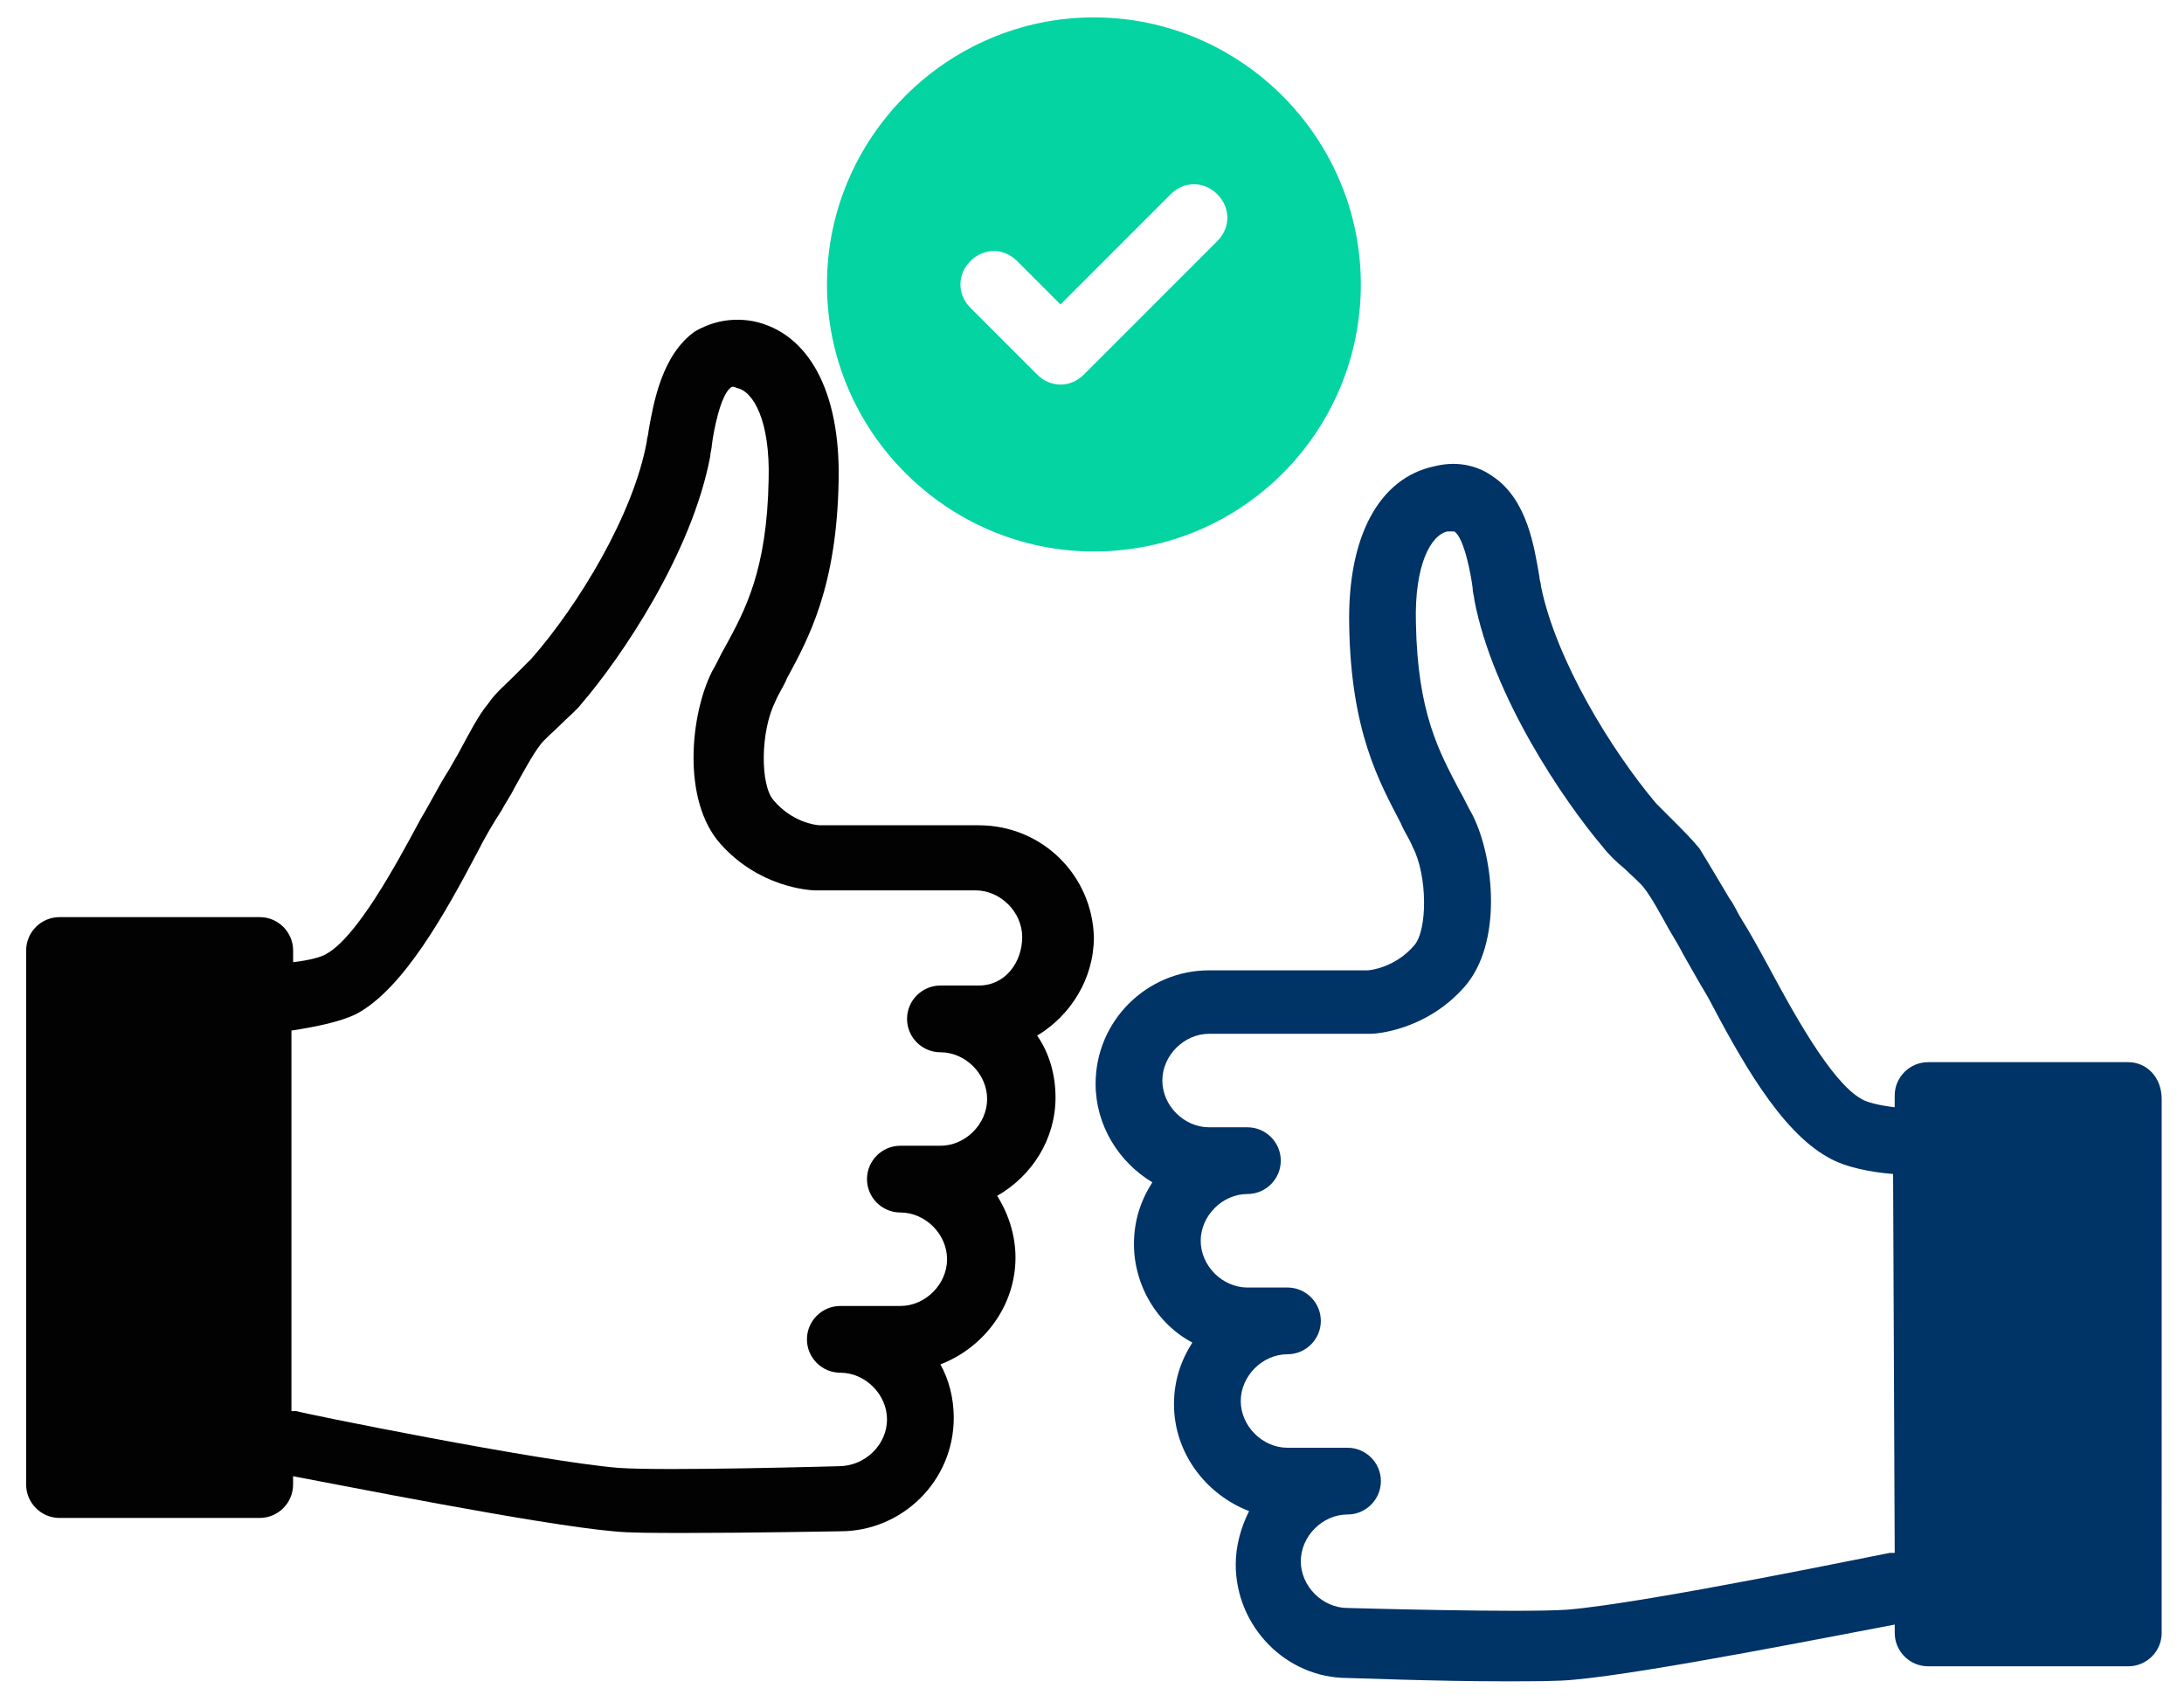 <?xml version="1.0" encoding="utf-8"?>
<!-- Generator: Adobe Illustrator 26.0.3, SVG Export Plug-In . SVG Version: 6.00 Build 0)  -->
<svg version="1.1" id="Layer_1" xmlns="http://www.w3.org/2000/svg" xmlns:xlink="http://www.w3.org/1999/xlink" x="0px" y="0px"
	 viewBox="0 0 879 685" style="enable-background:new 0 0 879 685;" xml:space="preserve">
<style type="text/css">
	.svg111{fill:#020202;}
	.svg112{fill:#003366;}
	.svg113{fill:#03D4A2;}
</style>
<g>
	<path class="svg111" d="M393.93,396.59h-15.44c-7.39,0-13.43,6.04-13.43,13.43c0,7.39,6.04,13.43,13.43,13.43
		c10.07,0,18.8,8.73,18.8,18.81c0,10.07-8.73,18.81-18.8,18.81h-16.12c-7.39,0-13.43,6.04-13.43,13.43
		c0,7.39,6.04,13.43,13.43,13.43c10.07,0,18.8,8.73,18.8,18.81s-8.73,18.81-18.8,18.81H338.2c-7.39,0-13.43,6.04-13.43,13.43
		s6.04,13.43,13.43,13.43c10.07,0,18.8,8.73,18.8,18.81s-8.73,18.81-19.47,18.81c-0.67,0-69.83,2.01-88.63,0.67
		c-32.23-2.69-128.25-22.16-129.59-22.84c-0.67,0-1.34,0-2.01,0V414.72c8.73-1.34,19.47-3.36,26.19-6.72
		c18.8-10.07,35.59-40.3,48.35-64.48c3.36-6.72,7.39-13.43,10.07-17.46c1.34-2.69,3.36-5.37,5.37-9.4
		c3.36-6.04,7.39-13.43,10.07-16.79c1.34-2.01,5.37-5.37,8.06-8.06c3.36-3.36,6.71-6.04,8.73-8.73
		c16.12-18.81,44.32-60.45,51.7-99.4c0-1.34,0.67-3.36,0.67-4.7c0.67-5.37,3.36-19.48,7.39-22.84c0.67-0.67,1.34-0.67,2.69,0
		c6.71,1.34,13.43,13.43,12.76,36.94c-0.67,36.27-9.4,52.39-17.46,67.16c-2.01,3.36-3.36,6.72-5.37,10.07
		c-8.73,17.46-12.09,51.72,3.36,69.18c15.44,17.46,35.59,18.81,38.27,18.81h64.46c10.07,0,18.8,8.73,18.8,18.81
		C411.39,387.19,404.67,396.59,393.93,396.59z M393.93,332.11h-63.79c-2.01,0-11.41-1.34-18.8-10.07
		c-5.37-6.04-5.37-27.54,0.67-39.63c1.34-3.36,3.36-6.04,4.7-9.4c8.73-16.12,20.14-36.94,20.82-79.92
		c0.67-35.6-12.09-59.1-34.24-63.81c-10.74-2.01-18.8,1.34-23.5,4.03c-13.43,9.4-16.79,28.88-18.8,40.3c0,1.34-0.67,2.69-0.67,4.03
		c-5.37,29.55-27.53,65.82-46.33,87.31c-1.34,1.34-4.03,4.03-6.71,6.72c-4.03,4.03-8.06,7.39-10.74,11.42
		c-4.03,4.7-8.06,12.76-12.09,20.15c-2.01,3.36-3.36,6.04-4.7,8.06c-3.36,5.37-6.71,12.09-10.74,18.81
		c-10.07,18.81-25.52,47.01-37.6,53.73c-2.01,1.34-7.39,2.69-13.43,3.36v-4.7c0-7.39-6.04-13.43-13.43-13.43H23.95
		c-7.39,0-13.43,6.04-13.43,13.43v214.92c0,7.39,6.04,13.43,13.43,13.43h80.58c7.39,0,13.43-6.04,13.43-13.43v-3.36
		c18.13,3.36,98.71,19.48,128.92,22.16c6.04,0.67,16.79,0.67,28.87,0.67c26.86,0,60.43-0.67,62.45-0.67
		c24.84,0,45.66-20.15,45.66-45.67c0-8.06-2.01-15.45-5.37-21.49c17.46-6.72,30.22-23.51,30.22-42.98c0-8.73-2.69-17.46-7.39-24.85
		c14.1-8.06,23.5-22.84,23.5-39.63c0-9.4-2.69-18.13-7.39-24.85c13.43-8.06,22.83-22.84,22.83-39.63
		C439.59,352.26,419.45,332.11,393.93,332.11z"/>
	<path class="svg112" d="M762.57,624.91c-0.67,0-1.34,0-2.01,0c-0.67,0-97.36,20.15-129.59,22.84c-18.8,1.34-87.96-0.67-88.63-0.67
		c-10.07,0-18.8-8.73-18.8-18.81c0-10.07,8.73-18.81,18.8-18.81c7.39,0,13.43-6.04,13.43-13.43s-6.04-13.43-13.43-13.43h-24.17
		c-10.07,0-18.8-8.73-18.8-18.81c0-10.07,8.73-18.81,18.8-18.81c7.39,0,13.43-6.04,13.43-13.43c0-7.39-6.04-13.43-13.43-13.43
		h-16.12c-10.07,0-18.8-8.73-18.8-18.81c0-10.07,8.73-18.81,18.8-18.81c7.39,0,13.43-6.04,13.43-13.43s-6.04-13.43-13.43-13.43
		h-15.44c-10.07,0-18.8-8.73-18.8-18.81c0-10.07,8.73-18.81,18.8-18.81h65.13c2.01,0,22.16-1.34,37.6-18.81
		c15.44-17.46,12.09-51.72,3.36-69.18c-2.01-3.36-3.36-6.72-5.37-10.07c-8.06-15.45-16.79-30.9-17.46-67.16
		c-0.67-23.51,6.04-35.6,12.76-36.94c1.34,0,2.01,0,2.69,0c4.03,2.69,6.71,17.46,7.39,22.84c0,2.01,0.67,3.36,0.67,4.7
		c7.39,38.95,36.26,81.27,51.7,99.4c2.01,2.69,5.37,6.04,8.73,8.73c2.69,2.69,6.71,6.04,8.06,8.06c2.69,3.36,6.71,10.75,10.07,16.79
		c2.01,3.36,4.03,6.72,5.37,9.4c2.69,4.7,6.04,10.75,10.07,17.46c12.76,24.18,28.87,53.73,48.35,64.48
		c6.71,4.03,17.46,6.04,26.19,6.72L762.57,624.91z M856.57,427.44h-80.58c-7.39,0-13.43,6.04-13.43,13.43v4.7
		c-6.04-0.67-11.41-2.01-13.43-3.36c-12.09-6.72-27.53-34.93-37.6-53.73c-4.03-7.39-7.39-13.43-10.74-18.81
		c-1.34-2.02-2.69-5.37-4.7-8.06c-4.03-6.72-8.73-14.78-12.09-20.15c-2.69-3.36-6.71-7.39-10.74-11.42
		c-2.69-2.69-5.37-5.37-6.71-6.72c-18.13-21.49-40.29-57.76-46.33-87.31c0-1.34-0.67-2.69-0.67-4.03c-2.01-11.42-4.7-30.9-18.8-40.3
		c-4.7-3.36-12.76-6.72-23.5-4.03c-22.16,4.7-34.92,28.21-34.24,63.81c0.67,42.98,12.09,63.13,20.82,79.92
		c1.34,3.36,3.36,6.04,4.7,9.4c6.04,11.42,6.04,33.58,0.67,39.63c-7.39,8.73-17.46,10.07-18.8,10.07h-63.79
		c-24.84,0-45.66,20.15-45.66,45.67c0,16.79,9.4,31.57,22.83,39.63c-4.7,7.39-7.39,15.45-7.39,24.85c0,16.79,9.4,32.24,23.5,39.63
		c-4.7,7.39-7.39,15.45-7.39,24.85c0,19.48,12.76,36.27,30.22,42.98c-3.36,6.72-5.37,14.1-5.37,21.49
		c0,24.85,20.14,45.67,44.99,45.67c2.01,0,35.59,1.34,62.45,1.34c12.09,0,22.83,0,28.87-0.67c30.22-2.69,110.79-18.81,128.92-22.16
		v3.36c0,7.39,6.04,13.43,13.43,13.43h80.58c7.39,0,13.43-6.04,13.43-13.43V442.22C870,433.49,863.96,427.44,856.57,427.44z"/>
	<path class="svg113" d="M489.95,97l-53.72,53.73c-2.69,2.69-6.04,4.03-9.4,4.03c-3.36,0-6.71-1.34-9.4-4.03l-26.86-26.87
		c-5.37-5.37-5.37-13.43,0-18.81c5.37-5.37,13.43-5.37,18.8,0l17.46,17.46l44.32-44.33c5.37-5.37,13.43-5.37,18.8,0
		C495.32,83.57,495.32,91.63,489.95,97z M547.7,114.46C547.7,55.36,499.35,7,440.26,7c-59.09,0-107.43,48.36-107.43,107.46
		c0,59.1,48.35,107.46,107.43,107.46C500.02,221.92,547.7,173.57,547.7,114.46z"/>
</g>
</svg>
